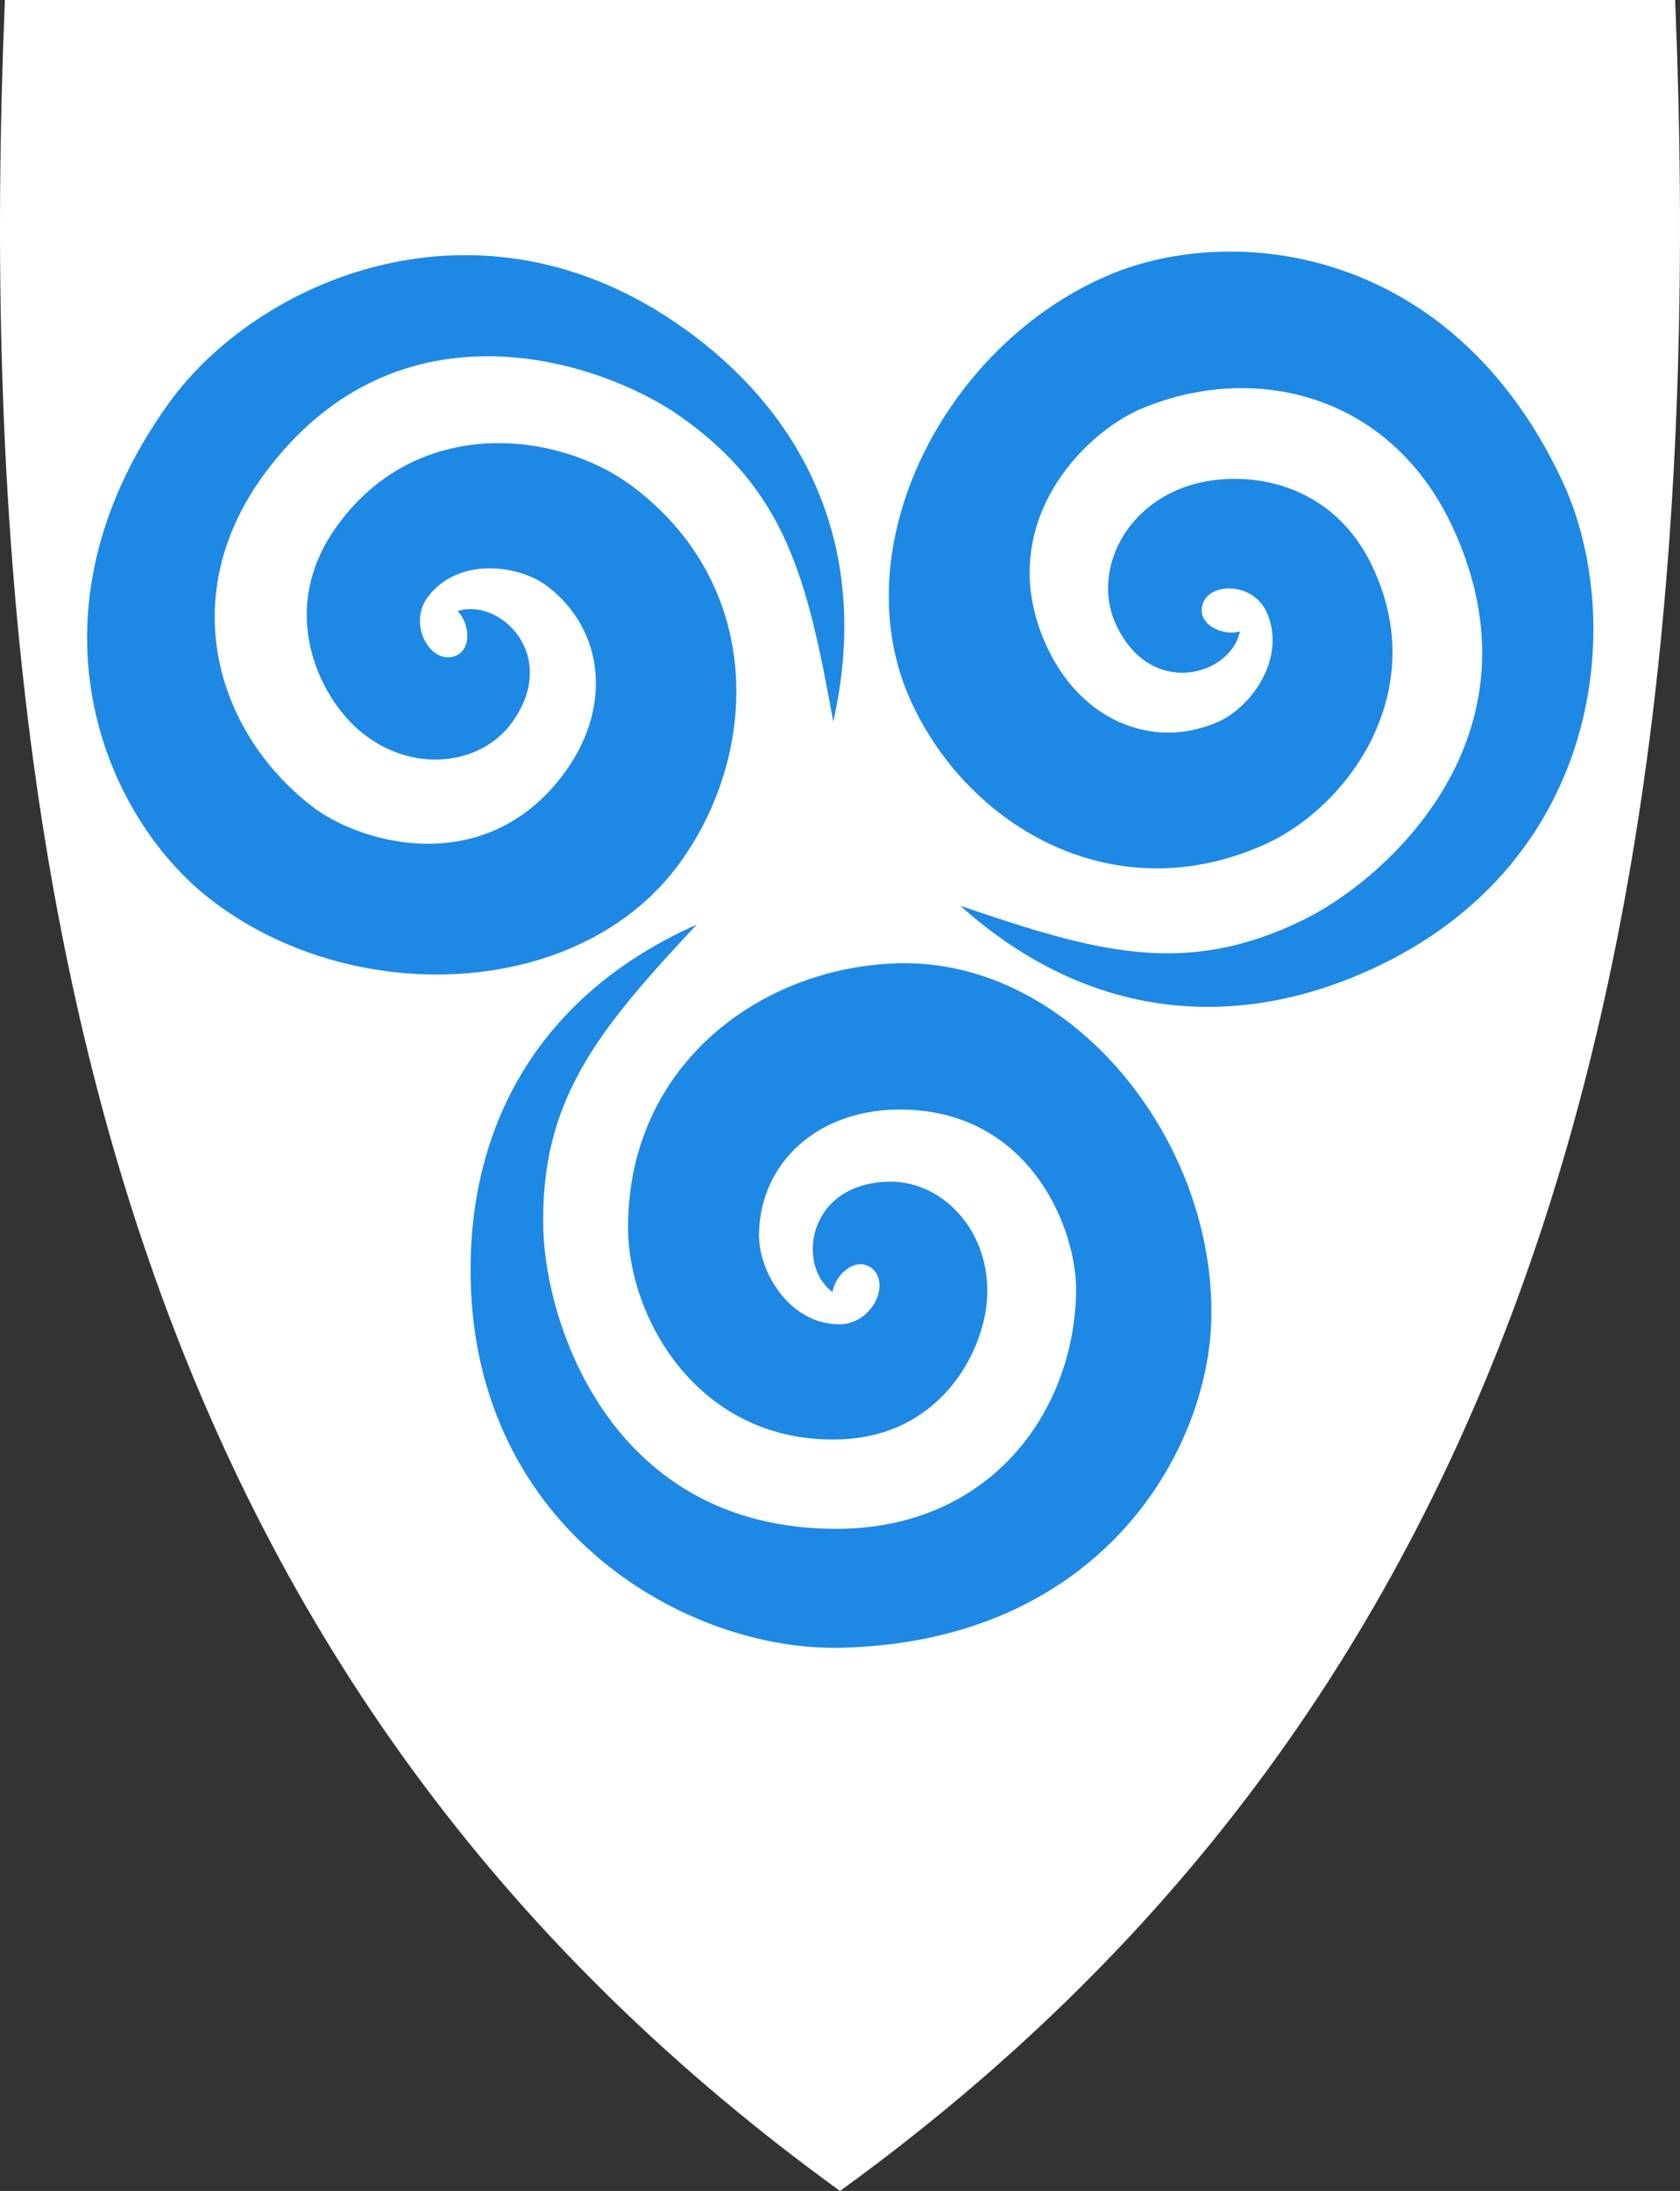 <?xml version="1.0" encoding="UTF-8"?>
<svg id="Layer_1" xmlns="http://www.w3.org/2000/svg" version="1.1" viewBox="0 0 382.042 498.17">
  <rect x="0" y="0" width="382.042" height="498.17" fill="#333333" stroke="none"/>
  <!-- Generator: Adobe Illustrator 29.5.1, SVG Export Plug-In . SVG Version: 2.1.0 Build 141)  -->
  <defs>
    <style>
      .st0 {
        fill: #1e88e5;
        fill-rule: evenodd;
      }

      .st1 {
        fill: #fff;
      }
    </style>
  </defs>
  <path class="st1" d="M190.743,497.97c-74.32-53.92-125.26-122.02-155.74-208.16C7.363,211.71-3.727,117.06,1.093.46l.02-.46h379.82l.02.46c4.81,116.6-6.28,211.24-33.91,289.35-30.48,86.14-81.42,154.24-155.74,208.16l-.28.2-.28-.2h0Z"/>
  <path class="st0" d="M107.029,290.78c1.094,57.372,49.272,84.532,83.774,83.883,59.142-1.112,83.931-44.404,84.655-74.671.977-40.831-31.796-81.488-70.412-80.974-31.243.416-62.335,22.626-62.218,60.222.064,20.683,16.197,48.948,47.975,48.05,22.867-.646,32.849-19.613,33.65-31.878,1.003-15.35-10.022-26.853-22.102-26.72-18.833.208-21.303,19.133-13.021,25.077.535-3.931,5.301-8.213,8.896-5.408,4.391,3.427.196,12.774-7.422,12.749-11.319-.037-18.329-12.017-18.207-20.461.236-16.316,13.482-28.726,32.912-28.364,28.977.54,39.508,27.372,39.203,41.675-.588,27.599-19.926,53.558-54.296,53.663-51.364.156-66.194-46.443-66.847-67.768-.91-29.714,12.526-45.7,34.847-69.617-36.226,16.156-52.043,46.127-51.388,80.541h0Z"/>
  <path class="st0" d="M155.665,74.765c-46.638-33.432-97.216-11.058-117.329,16.983-34.476,48.067-14.6,93.824,9.225,112.504,32.142,25.2,84.327,23.245,107.006-8.013,18.35-25.29,19.141-63.492-11.062-85.881-16.616-12.317-48.918-16.289-67.201,9.718-13.157,18.715-3.924,38.057,5.428,46.033,11.704,9.983,27.516,8.025,34.633-1.737,11.095-15.219-2.596-28.516-12.312-25.432,2.831,2.78,3.413,9.16-.985,10.364-5.372,1.471-10.355-7.482-5.781-13.573,6.798-9.05,20.592-7.505,27.287-2.358,12.936,9.946,14.962,27.984,3.052,43.341-17.761,22.902-45.564,15.297-56.846,6.5-21.769-16.976-31.011-47.998-10.542-75.608,30.591-41.262,76.808-25.281,94.29-13.053,24.359,17.039,29.138,37.369,34.96,69.561,8.714-38.697-5.849-69.296-33.824-89.35h0Z"/>
  <path class="st0" d="M312.892,219.903c51.908-24.46,56.991-79.532,42.29-110.752-25.2-53.516-74.844-58.433-102.76-46.717-37.66,15.806-61.36,62.339-45.1,97.368,13.156,28.341,46.139,47.632,80.4,32.151,18.849-8.517,38.045-34.798,24.23-63.43-9.941-20.604-31.331-21.956-42.851-17.671-14.418,5.362-20.407,20.127-15.345,31.097,7.891,17.101,26.171,11.616,28.209,1.628-3.806,1.119-9.662-1.479-8.573-5.907,1.331-5.409,11.577-5.402,14.67,1.559,4.595,10.344-3.47,21.641-11.226,24.982-14.986,6.457-31.728-.556-39.343-18.436-11.357-26.664,8.822-47.247,21.999-52.818,25.427-10.75,57.024-3.718,71.174,27.603,21.147,46.809-15.313,79.398-34.506,88.715-26.743,12.981-46.827,7.257-77.781-3.331,29.558,26.452,63.376,28.63,94.513,13.958h0Z"/>
</svg>